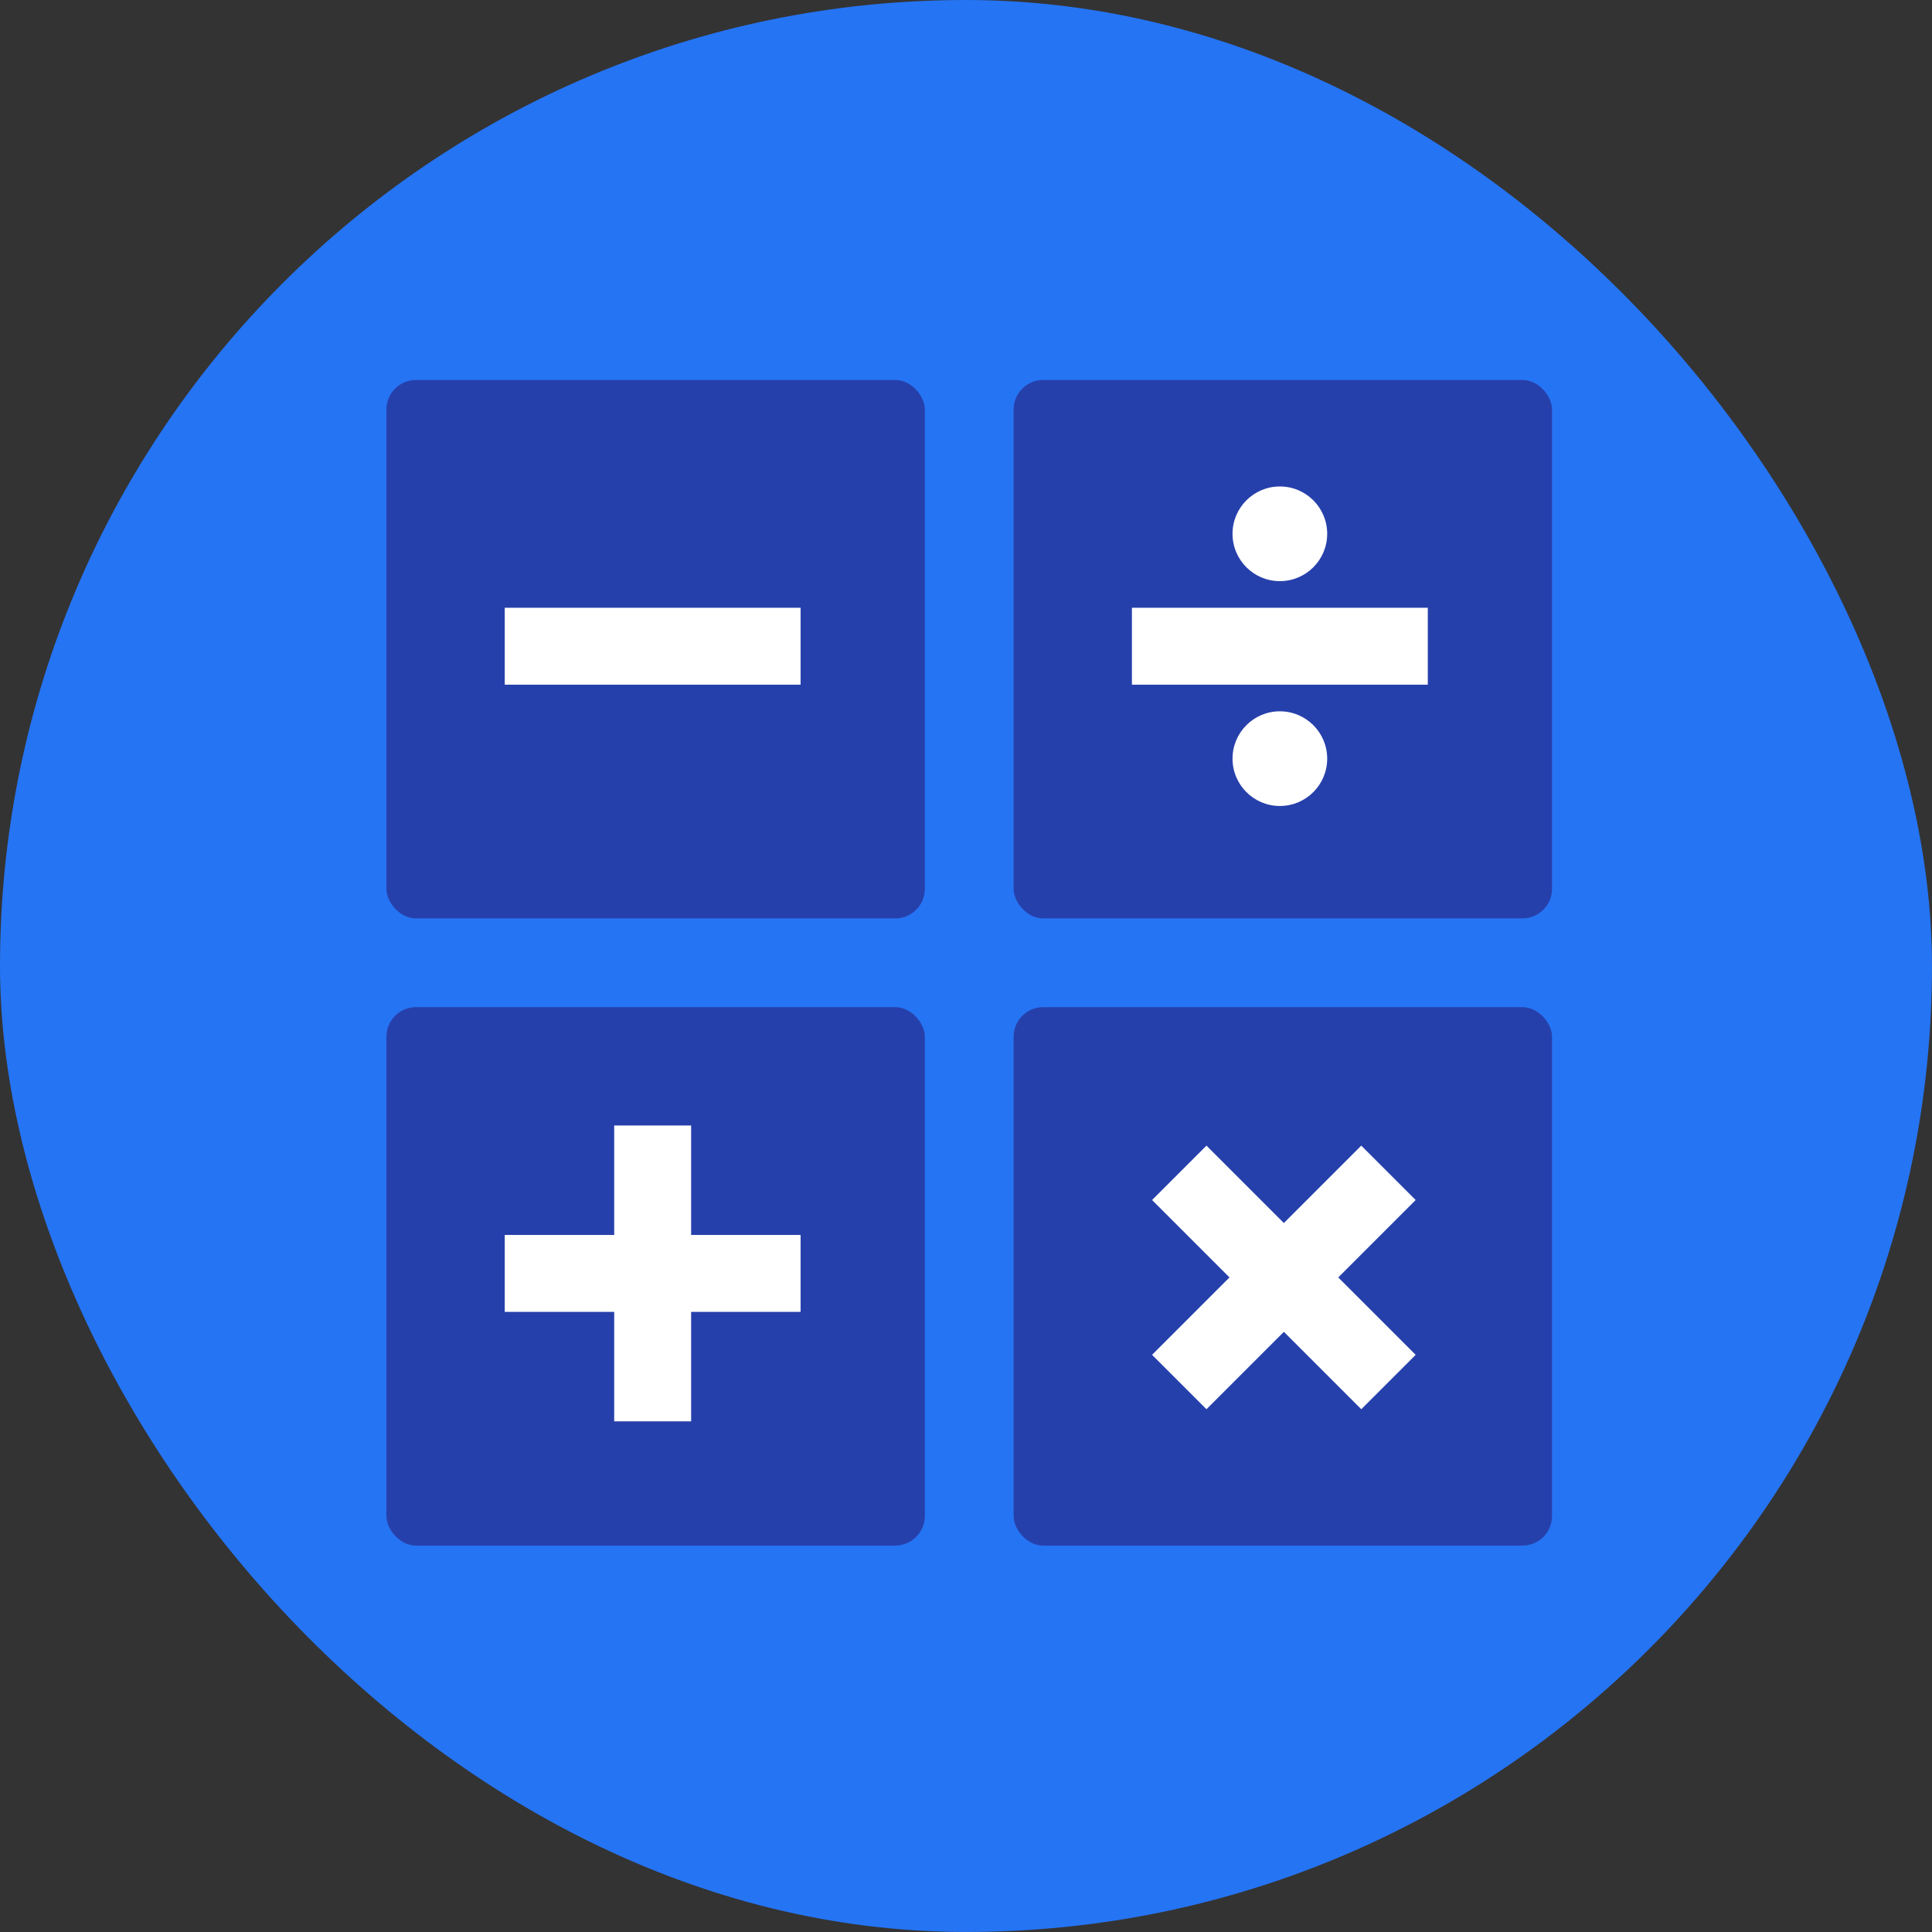 <?xml version="1.0" encoding="utf-8"?>
<svg xmlns="http://www.w3.org/2000/svg" fill="none" height="300" viewBox="0 0 300 300" width="300">
<rect x="0" y="0" width="300" height="300" fill="#333333" stroke="none"/>
<rect fill="#2574F4" height="299.996" rx="149.998" width="299.996"/>
<rect fill="#2640AB" height="83.609" rx="4.594" width="83.609" x="60" y="59"/>
<path d="M124.315 100.345L78.376 100.345" stroke="white" stroke-width="11.944"/>
<rect fill="#2640AB" height="83.609" rx="4.594" width="83.609" x="60" y="156.391"/>
<path d="M124.315 197.736L78.376 197.736" stroke="white" stroke-width="11.944"/>
<path d="M101.345 220.706L101.345 174.767" stroke="white" stroke-width="11.944"/>
<rect fill="#2640AB" height="83.609" rx="4.594" width="83.609" x="157.391" y="156.391"/>
<path d="M215.6 214.601L183.117 182.117" stroke="white" stroke-width="11.944"/>
<path d="M183.117 214.601L215.601 182.117" stroke="white" stroke-width="11.944"/>
<rect fill="#2640AB" height="83.609" rx="4.594" width="83.609" x="157.391" y="59"/>
<path d="M221.706 100.345L175.766 100.345" stroke="white" stroke-width="11.944"/>
<circle cx="198.736" cy="82.889" fill="white" r="7.35"/>
<circle cx="198.736" cy="117.802" fill="white" r="7.35"/>
</svg>